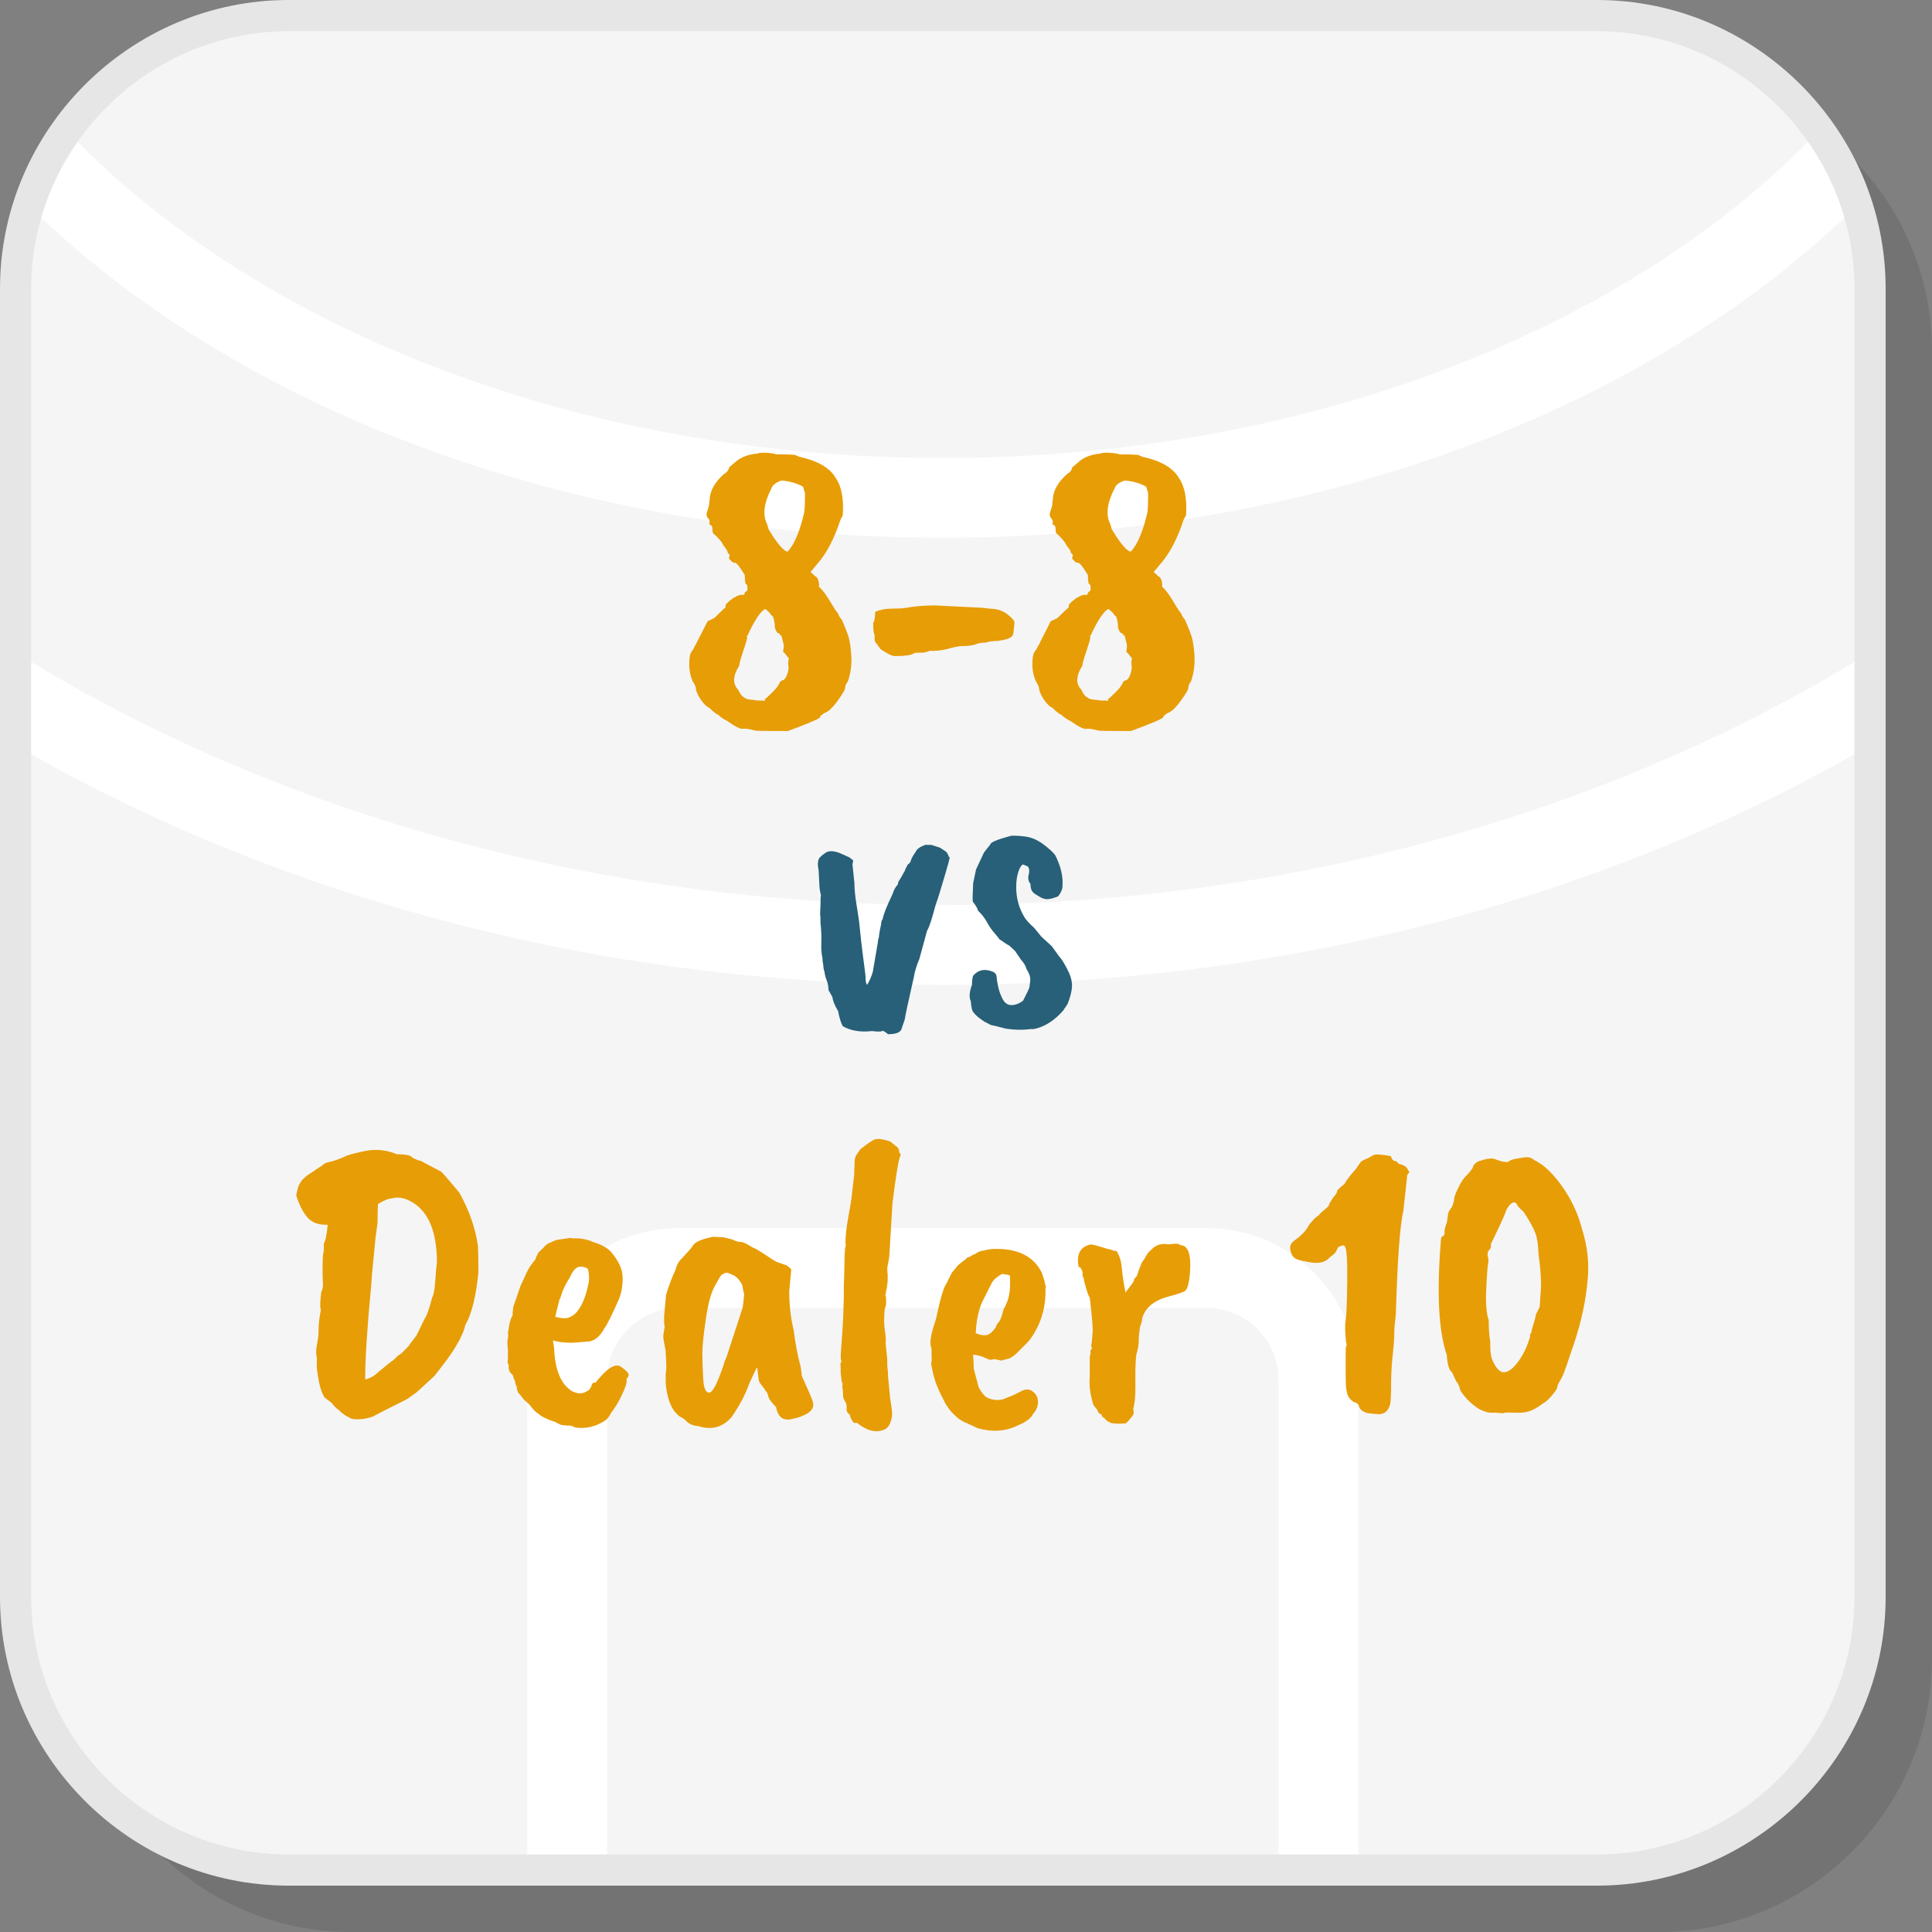 <?xml version="1.0" encoding="UTF-8"?>
<!DOCTYPE svg PUBLIC "-//W3C//DTD SVG 1.1//EN" "http://www.w3.org/Graphics/SVG/1.1/DTD/svg11.dtd">
<!-- Creator: CorelDRAW 2018 (64-Bit) -->
<svg xmlns="http://www.w3.org/2000/svg" xml:space="preserve" width="200px" height="200px" version="1.1" style="shape-rendering:geometricPrecision; text-rendering:geometricPrecision; image-rendering:optimizeQuality; fill-rule:evenodd; clip-rule:evenodd"
viewBox="0 0 2329.9 2329.9"
 xmlns:xlink="http://www.w3.org/1999/xlink">
 <rect x="0" y="0" width="2329.9" height="2329.9" fill="#808080" stroke="none"/>
 <defs>
  <style type="text/css">
   <![CDATA[
    .fil2 {fill:whitesmoke}
    .fil1 {fill:white}
    .fil5 {fill:#276078;fill-rule:nonzero}
    .fil3 {fill:#E6E6E6;fill-rule:nonzero}
    .fil4 {fill:#E79D06;fill-rule:nonzero}
    .fil0 {fill:black;fill-opacity:0.102}
   ]]>
  </style>
 </defs>
 <g id="Layer_x0020_1">
  <g id="_1193100904048">
   <path class="fil0" d="M422.9 2329.9l1577.7 0c181.1,0 329.3,-148.2 329.3,-329.3l0 -1577.7c0,-181.1 -148.2,-329.3 -329.3,-329.3l-1577.7 0c-181.1,0 -329.3,148.2 -329.3,329.3l0 1577.7c0,181.1 148.2,329.3 329.3,329.3z"/>
   <path class="fil1" d="M348.2 2255.2l1577.6 0c181.2,0 329.4,-148.2 329.4,-329.4l0 -1577.6c0,-181.2 -148.2,-329.4 -329.4,-329.4l-1577.6 0c-181.2,0 -329.4,148.2 -329.4,329.4l0 1577.6c0,181.2 148.2,329.4 329.4,329.4z"/>
   <path class="fil2" d="M342.1 2263.7l293.8 0 0 -600.1c0,-50.2 20.5,-95.9 53.5,-128.9 33.1,-33.1 78.8,-53.6 129,-53.6l637.2 0c50.2,0 95.9,20.5 128.9,53.6 33.1,33 53.6,78.7 53.6,128.9l0 600.1 293.8 0c182.5,0 331.8,-149.3 331.8,-331.8l0 -1038c-315.1,184.6 -704.9,293.8 -1126.7,293.8 -421.8,0 -811.6,-109.2 -1126.7,-293.8l0 1038c0,182.5 149.3,331.8 331.8,331.8zm390 0l809.8 0 0 -600.1c0,-23.7 -9.8,-45.2 -25.4,-60.9 -15.7,-15.6 -37.2,-25.3 -60.9,-25.3l-637.2 0c-23.7,0 -45.2,9.7 -60.9,25.3 -15.6,15.7 -25.4,37.2 -25.4,60.9l0 600.1zm1531.6 -1482.2l0 -439.4c0,-35.6 -5.7,-70 -16.2,-102.2 -46.4,46.6 -98.4,90.2 -155.3,130.1 -245.2,172.1 -583,278.5 -955.2,278.5 -372.2,0 -710,-106.4 -955.2,-278.5 -56.9,-39.9 -108.9,-83.5 -155.3,-130.1 -10.5,32.2 -16.2,66.6 -16.2,102.2l0 439.4c308.7,194 700.3,309.9 1126.7,309.9 426.4,0 818,-115.9 1126.7,-309.9zm-62.3 -632.4c-60.4,-83.9 -158.8,-138.9 -269.5,-138.9l-1589.8 0c-110.7,0 -209.1,55 -269.5,138.9 47.6,51.3 102.8,99.1 164.5,142.3 229.6,161.2 547.7,260.9 899.9,260.9 352.2,0 670.3,-99.7 899.9,-260.9 61.7,-43.2 116.8,-91 164.5,-142.3z"/>
   <path class="fil3" d="M348.2 2236.4l1577.6 0c85.4,0 163,-35 219.3,-91.3 56.3,-56.3 91.3,-133.9 91.3,-219.3l0 -1577.6c0,-85.4 -35,-163 -91.3,-219.3 -56.3,-56.3 -133.9,-91.3 -219.3,-91.3l-1577.6 0c-85.4,0 -163,35 -219.3,91.3 -56.3,56.3 -91.3,133.9 -91.3,219.3l0 1577.6c0,85.4 35,163 91.3,219.3 56.3,56.3 133.9,91.3 219.3,91.3zm1577.6 37.6l-1577.6 0c-95.8,0 -182.9,-39.2 -245.9,-102.3 -63.1,-63.1 -102.3,-150.1 -102.3,-245.9l0 -1577.6c0,-95.8 39.2,-182.9 102.3,-245.9 63,-63.1 150.1,-102.3 245.9,-102.3l1577.6 0c95.8,0 182.8,39.2 245.9,102.3 63.1,63 102.3,150.1 102.3,245.9l0 1577.6c0,95.8 -39.2,182.8 -102.3,245.9 -63.1,63.1 -150.1,102.3 -245.9,102.3z"/>
   <g>
    <path class="fil4" d="M970.8 594.6l-2.4 -7.7c-6.8,-3.8 -14.6,-6.2 -23.6,-7.2 -1.6,-0.6 -4.2,0.1 -7.9,2.2 -3.7,2.1 -5.8,4.4 -6.5,6.9 -9.3,18 -11,32.4 -5.3,43.3l1.9 6.7c0.7,0.7 2.4,3.4 5.3,8.2 7.7,11.5 13.5,17.6 17.3,18.3 8,-8 14.8,-23.8 20.2,-47.1 0.7,-3.9 1,-11.7 1,-23.6zm-31.7 230.7c0.6,-0.6 1.1,-1.4 1.4,-2.4 0.3,-0.9 1.3,-1.8 2.9,-2.4 2.2,-0.3 4.2,-2.6 5.8,-7 1.6,-4.3 2.1,-7.9 1.6,-10.8 -0.4,-2.9 -0.4,-5.3 0.3,-7.2l0 -2.4c-0.7,0 -1.5,-0.9 -2.7,-2.6 -1.1,-1.8 -2.5,-3.3 -4.1,-4.6 1,-4.8 1.2,-8 0.5,-9.6 -1.6,-6.1 -2.4,-9.3 -2.4,-9.6 -0.9,-0.3 -1.7,-1 -2.1,-1.9 -0.5,-1 -1.2,-1.5 -2.2,-1.5 -1,0 -2.2,-2.2 -3.8,-6.7 0.3,-1.6 0,-4.4 -0.8,-8.4 -0.8,-4 -1.8,-6 -3.1,-6l-2.4 -3.4 -4.8 -4.3c-0.3,-0.3 -1.4,0.3 -3.4,1.9 -5.4,5.1 -11.5,15.1 -18.2,29.8 -1.3,1.3 -1.5,1.9 -0.5,1.9 0.3,1 -1.2,6.4 -4.6,16.4 -3.3,9.9 -5,16 -5,18.2 -7.7,12.2 -8.2,21.8 -1.5,28.9 2.3,4.5 4.2,7.3 5.8,8.4 1.6,1.1 2.8,1.9 3.6,2.4 0.8,0.5 2.4,0.9 4.8,1.2 2.4,0.3 4.1,0.5 5.1,0.5 2.2,0.6 6.7,0.9 13.4,0.9l0 -0.9 -0.5 -1c1,-0.3 3.9,-2.9 8.7,-7.7 4.8,-4.8 7.2,-7.7 7.2,-8.6 0.6,-0.4 1,-0.8 1,-1.5zm-84.2 -215.3l1 -8.7c0.7,-10.2 6.4,-20.1 17.3,-29.8 3.2,-1.6 5.3,-4.3 6.3,-8.1 0.9,-0.7 2.8,-2.3 5.7,-4.8 2.9,-2.6 5.2,-4.4 6.8,-5.3 6,-3.5 13.1,-5.6 21.1,-6.3 2.3,-0.9 6.1,-1.3 11.5,-0.9 5.5,0.3 9.3,0.9 11.6,1.9l11 0 11.1 0.5 5.8 2.4c22.1,4.8 36.6,13.3 43.7,25.4 7,10 9.9,25 8.6,45.2 -0.9,1.6 -1.9,3.4 -2.8,5.3 -7.7,23.4 -17.3,41.5 -28.9,54.3l-7.2 8.7 5.8 5.3c1.9,0.9 3.2,2.8 3.8,5.7 0.7,2.9 0.8,5.2 0.5,6.8 3.8,3.2 8.3,9.1 13.5,17.7 5.1,8.7 8.3,13.5 9.6,14.5 0.6,2.5 2.1,4.9 4.3,7.2 4.8,10.9 7.8,18.6 8.9,23 1.1,4.5 2,10.9 2.6,19 0.7,8.2 0.2,16 -1.4,23.3 -1.6,7.4 -3,11.3 -4.3,11.6 -1,2.2 -1.6,4.3 -1.7,6.2 -0.2,1.9 -2.8,6.4 -7.9,13.5 -6.5,9.3 -12.1,14.7 -16.9,16.3 -0.9,0.3 -2.2,1.3 -3.8,2.9 -1,0 -1.5,0.8 -1.5,2.4 -3.2,2.6 -16.1,8 -38.9,16.4 -24.7,0 -37.6,-0.2 -38.9,-0.5 -7.4,-1.9 -12.5,-2.7 -15.4,-2.2 -2.9,0.5 -9.1,-2.6 -18.7,-9.4 -4.5,-2.2 -8.1,-4.6 -10.6,-7.2 -2.9,-1.3 -6.6,-4.1 -11.1,-8.6 -3.5,-1.6 -7.1,-5.2 -10.8,-10.8 -3.7,-5.6 -5.5,-10.4 -5.5,-14.2 -1.3,-3.2 -2.6,-5.6 -3.9,-7.2 -2.8,-7.1 -4.2,-14.2 -4,-21.4 0.1,-7.2 1,-11.9 2.6,-14 1.6,-2 2.6,-3.6 3.1,-4.8 0.5,-1.1 0.9,-2 1.2,-2.6 1.3,-1.6 1.9,-2.7 1.9,-3.4l13.5 -26.4c0.6,0 1.8,-0.5 3.6,-1.4 1.8,-1 3.1,-1.7 4.1,-2 8.6,-8.6 13.3,-12.9 13.9,-12.9 -0.9,-2 0.4,-4.5 4.1,-7.5 3.7,-3 5.9,-4.6 6.8,-4.8 0.7,-0.2 1.5,-0.6 2.1,-1.2 2.6,-1.3 5.1,-1.9 7.7,-1.9 1.3,0.6 1.9,0.3 1.9,-1 0,-1.3 1.1,-2.5 3.4,-3.8 0.3,-1 0.4,-2.5 0.2,-4.6 -0.1,-2.1 -0.5,-3.1 -1.2,-3.1 -1.3,0 -1.9,-3.7 -1.9,-11.1 -6.1,-10.2 -10.1,-15.2 -12,-14.9 -1,0.3 -2.3,-0.3 -4.1,-1.9 -1.8,-1.6 -2.8,-2.9 -3.1,-3.8 1.3,-2.6 1.3,-4.2 0,-4.8 -1.3,-1.3 -1.9,-2.6 -1.9,-3.9 0,-0.3 -2,-3 -5.8,-8.2 0.3,-0.6 -1.3,-2.9 -4.8,-6.7 -3.5,-3.8 -5.6,-5.8 -6.3,-5.8l-0.9 -2.8c0,-3.6 -0.3,-5.8 -1,-6.8 -2.9,-1.3 -3.7,-2.5 -2.4,-3.8 0,-2.3 -0.6,-4 -1.9,-5.1 -1.3,-1.1 -1.9,-2.9 -1.9,-5.5l2.8 -9.6z"/>
    <path id="1" class="fil4" d="M1055.4 737.8c6.1,-2.5 12.7,-3.8 19.9,-3.8 7.2,0 12.9,-0.3 17.1,-1l0.5 0c10.2,-1.9 21.8,-2.9 34.6,-2.9l57.7 2.9 8.1 1c8.3,0 15.5,2.2 21.4,6.7 5.9,4.5 8.8,8 8.7,10.4 -0.2,2.4 -0.4,5 -0.8,7.9 -0.3,2.9 -0.6,5 -0.9,6.2 -1,2.9 -4.5,5 -10.6,6.3l-7.7 1.4c-5.8,0 -10.6,0.7 -14.4,2 -4.8,0 -9,0.7 -12.5,2.1 -3.5,1.5 -9.8,2.2 -18.7,2.2l-7.7 1.4c-10.3,3.2 -19.9,4.7 -28.9,4.3 -3.8,1.6 -7.8,2.4 -12,2.2 -4.2,-0.2 -6.7,0.2 -7.7,1.2 -3.2,1.9 -10.7,2.9 -22.6,2.9 -2.9,0 -8.5,-2.7 -16.8,-8.2l-6.7 -9.1c-0.7,-0.7 -0.8,-3.2 -0.5,-7.7 -1.3,-2.2 -1.9,-7.2 -1.9,-14.9 1.6,-2.2 2.4,-6.7 2.4,-13.5z"/>
    <path id="2" class="fil4" d="M1384.6 594.6l-2.4 -7.7c-6.7,-3.8 -14.6,-6.2 -23.5,-7.2 -1.6,-0.6 -4.3,0.1 -8,2.2 -3.7,2.1 -5.8,4.4 -6.5,6.9 -9.3,18 -11,32.4 -5.2,43.3l1.9 6.7c0.6,0.7 2.4,3.4 5.3,8.2 7.7,11.5 13.4,17.6 17.3,18.3 8,-8 14.7,-23.8 20.2,-47.1 0.6,-3.9 0.9,-11.7 0.9,-23.6zm-31.7 230.7c0.6,-0.6 1.1,-1.4 1.4,-2.4 0.4,-0.9 1.3,-1.8 2.9,-2.4 2.3,-0.3 4.2,-2.6 5.8,-7 1.6,-4.3 2.1,-7.9 1.7,-10.8 -0.5,-2.9 -0.4,-5.3 0.2,-7.2l0 -2.4c-0.6,0 -1.5,-0.9 -2.6,-2.6 -1.2,-1.8 -2.5,-3.3 -4.1,-4.6 0.9,-4.8 1.1,-8 0.5,-9.6 -1.6,-6.1 -2.4,-9.3 -2.4,-9.6 -1,-0.3 -1.7,-1 -2.2,-1.9 -0.5,-1 -1.2,-1.5 -2.2,-1.5 -0.9,0 -2.2,-2.2 -3.8,-6.7 0.3,-1.6 0.1,-4.4 -0.7,-8.4 -0.8,-4 -1.9,-6 -3.2,-6l-2.4 -3.4 -4.8 -4.3c-0.3,-0.3 -1.4,0.3 -3.3,1.9 -5.5,5.1 -11.6,15.1 -18.3,29.8 -1.3,1.3 -1.4,1.9 -0.5,1.9 0.3,1 -1.2,6.4 -4.5,16.4 -3.4,9.9 -5.1,16 -5.1,18.2 -7.7,12.2 -8.2,21.8 -1.4,28.9 2.2,4.5 4.1,7.3 5.7,8.4 1.6,1.1 2.8,1.9 3.6,2.4 0.8,0.5 2.4,0.9 4.8,1.2 2.4,0.3 4.1,0.5 5.1,0.5 2.2,0.6 6.7,0.9 13.5,0.9l0 -0.9 -0.5 -1c0.9,-0.3 3.8,-2.9 8.6,-7.7 4.8,-4.8 7.2,-7.7 7.2,-8.6 0.7,-0.4 1,-0.8 1,-1.5zm-84.1 -215.3l0.9 -8.7c0.7,-10.2 6.4,-20.1 17.3,-29.8 3.2,-1.6 5.3,-4.3 6.3,-8.1 1,-0.7 2.9,-2.3 5.8,-4.8 2.8,-2.6 5.1,-4.4 6.7,-5.3 6.1,-3.5 13.1,-5.6 21.1,-6.3 2.3,-0.9 6.1,-1.3 11.6,-0.9 5.4,0.3 9.3,0.9 11.5,1.9l11.1 0 11 0.5 5.8 2.4c22.1,4.8 36.7,13.3 43.7,25.4 7.1,10 10,25 8.7,45.2 -1,1.6 -2,3.4 -2.9,5.3 -7.7,23.4 -17.3,41.5 -28.8,54.3l-7.3 8.7 5.8 5.3c1.9,0.9 3.2,2.8 3.9,5.7 0.6,2.9 0.8,5.2 0.4,6.8 3.9,3.2 8.4,9.1 13.5,17.7 5.1,8.7 8.3,13.5 9.6,14.5 0.6,2.5 2.1,4.9 4.3,7.2 4.8,10.9 7.8,18.6 8.9,23 1.1,4.5 2,10.9 2.7,19 0.6,8.2 0.1,16 -1.5,23.3 -1.6,7.4 -3,11.3 -4.3,11.6 -1,2.2 -1.5,4.3 -1.7,6.2 -0.1,1.9 -2.8,6.4 -7.9,13.5 -6.4,9.3 -12,14.7 -16.8,16.3 -1,0.3 -2.3,1.3 -3.9,2.9 -0.9,0 -1.4,0.8 -1.4,2.4 -3.2,2.6 -16.2,8 -39,16.4 -24.6,0 -37.6,-0.2 -38.9,-0.5 -7.4,-1.9 -12.5,-2.7 -15.4,-2.2 -2.9,0.5 -9.1,-2.6 -18.7,-9.4 -4.5,-2.2 -8,-4.6 -10.6,-7.2 -2.9,-1.3 -6.6,-4.1 -11,-8.6 -3.6,-1.6 -7.2,-5.2 -10.9,-10.8 -3.6,-5.6 -5.5,-10.4 -5.5,-14.2 -1.3,-3.2 -2.5,-5.6 -3.8,-7.2 -2.9,-7.1 -4.3,-14.2 -4.1,-21.4 0.1,-7.2 1,-11.9 2.6,-14 1.6,-2 2.7,-3.6 3.2,-4.8 0.4,-1.1 0.8,-2 1.2,-2.6 1.2,-1.6 1.9,-2.7 1.9,-3.4l13.4 -26.4c0.7,0 1.9,-0.5 3.6,-1.4 1.8,-1 3.2,-1.7 4.1,-2 8.7,-8.6 13.3,-12.9 14,-12.9 -1,-2 0.4,-4.5 4.1,-7.5 3.6,-3 5.9,-4.6 6.7,-4.8 0.8,-0.2 1.5,-0.6 2.1,-1.2 2.6,-1.3 5.2,-1.9 7.7,-1.9 1.3,0.6 2,0.3 2,-1 0,-1.3 1.1,-2.5 3.3,-3.8 0.3,-1 0.4,-2.5 0.3,-4.6 -0.2,-2.1 -0.6,-3.1 -1.2,-3.1 -1.3,0 -2,-3.7 -2,-11.1 -6.1,-10.2 -10.1,-15.2 -12,-14.9 -0.9,0.3 -2.3,-0.3 -4.1,-1.9 -1.7,-1.6 -2.8,-2.9 -3.1,-3.8 1.3,-2.6 1.3,-4.2 0,-4.8 -1.3,-1.3 -1.9,-2.6 -1.9,-3.9 0,-0.3 -1.9,-3 -5.8,-8.2 0.3,-0.6 -1.3,-2.9 -4.8,-6.7 -3.5,-3.8 -5.6,-5.8 -6.2,-5.8l-1 -2.8c0,-3.6 -0.3,-5.8 -1,-6.8 -2.8,-1.3 -3.6,-2.5 -2.4,-3.8 0,-2.3 -0.6,-4 -1.9,-5.1 -1.3,-1.1 -1.9,-2.9 -1.9,-5.5l2.9 -9.6z"/>
    <path class="fil5" d="M1052.5 1172.3l6.2 -36.1c0,-1.9 0.3,-3.4 0.8,-4.6 0.4,-1.1 0.7,-2.6 0.7,-4.5 0.3,-2.6 1.1,-6.8 2.4,-12.5 0,-2.6 0.6,-4.7 1.9,-6.3 0.7,-5.1 4.7,-15.2 12,-30.3 1.3,-4.4 3.4,-8.3 6.3,-11.5 0,-1.9 0.9,-4.2 2.9,-6.7l5.7 -10.1c0,-0.7 1.1,-3.1 3.4,-7.2 1.9,-1 3.2,-2.7 3.8,-5.1 0.7,-2.4 2.6,-5.8 5.8,-10.3 1,-2.9 4.6,-5.6 11.1,-8.2l7.6 0 10.6 3.4 7.2 4.8c1.6,1.6 2.8,3.8 3.4,6.7 0.6,-0.6 1,-0.6 1,0 -0.4,2.9 -2.3,10.1 -5.8,21.7 -3.2,10.5 -5.5,18 -6.7,22.3 -1.3,4.3 -2.8,8.7 -4.4,13.2 0,0.3 -1.3,4.9 -3.8,13.7 -2.6,8.8 -4.8,14.8 -6.7,18l-9.2 33.7c-3.5,8.3 -5.7,15.7 -6.7,22.1 -7.1,31.4 -10.6,47.7 -10.6,49 0,1.3 -1.3,5.3 -3.8,12 -0.7,5.2 -6.3,7.7 -16.8,7.7 -1.6,-1.6 -3.7,-3 -6.3,-4.3 -1,1.3 -5.3,1.5 -13,0.5 -13.7,1.6 -25.4,-0.3 -35.1,-5.8 -2.2,-3.8 -4.1,-9.9 -5.7,-18.2 -4.2,-7.1 -6.4,-12.7 -6.8,-16.9l-4.8 -8.6c0,-4.2 -0.7,-8 -2.1,-11.6 -1.5,-3.5 -2.3,-7 -2.7,-10.5 -0.9,-2.3 -1.4,-4.8 -1.4,-7.7 -0.6,-2.6 -1,-5.3 -1,-8.2 -1.3,-6.1 -1.7,-12.4 -1.4,-19 0.3,-6.5 0,-14.5 -1,-23.8 0,-5.4 -0.1,-8.8 -0.5,-10.1l0.5 -12.5c0,-6 0.2,-9.7 0.5,-11 -1.3,-5.1 -1.9,-9.6 -1.9,-13.5l-0.5 -9.1c0,-3.8 -0.3,-7.5 -1,-11.1 -0.6,-3.5 -0.3,-7 1,-10.5 2.2,-2.6 4.7,-4.7 7.2,-6.3 3.9,-3.2 9.6,-3.3 17.3,-0.5l12 5.3 4.4 3.4c0.6,0.6 0.4,2.2 -0.5,4.8l2.4 23.1c0,7.3 0.9,16.7 2.9,28.1 1.9,11.4 3.2,20.8 3.8,28.3 0.7,7.6 1.9,18 3.6,31.3 1.8,13.3 2.8,21.5 3.1,24.7 0,6.1 0.7,9.5 2,10.1 2.8,-4.8 5.1,-9.9 6.7,-15.3z"/>
    <path id="1" class="fil5" d="M1173.1 1087.2c-0.3,-3.9 -0.1,-11.2 0.5,-22.1l3.4 -16.4 9.6 -20.6 7.7 -9.7c0,-2.5 8.3,-6 25,-10.5l0.4 0c3.6,-0.3 9.1,0 16.6,0.9 7.6,1 14.9,4.1 21.9,9.4 7.1,5.3 11.9,9.7 14.4,13.2 6.8,13.5 9.6,26 8.7,37.5 0,3.2 -1.6,7.1 -4.8,11.5 -0.4,0.7 -2.8,1.6 -7.2,2.9 -4.5,1.3 -8.2,1.4 -11.1,0.3 -2.9,-1.1 -6.2,-3 -10.1,-5.6 -3.8,-2.5 -5.6,-6.5 -5.3,-12 -2.9,-3.2 -3.5,-7.3 -1.9,-12.5 0.6,-3.8 0.2,-6.7 -1.4,-8.6l-5.8 -2.4c-1.9,0.6 -3.8,3.5 -5.5,8.6 -1.8,5.2 -2.7,11.4 -2.7,18.8 0,13.4 3.4,25.6 10.1,36.5 2.3,3.5 6.1,7.7 11.5,12.5l8.7 10.6 12.5 11.5 9.1 12.5c2.3,2.3 5.4,7.1 9.4,14.7 4,7.5 6,14.2 6,20.2 0,5.9 -1.8,13.3 -5.3,22.3l-4.3 6.3c0,0.6 -1.8,2.7 -5.3,6.2 -9.6,9.6 -20,15.5 -31.2,17.8l-3.4 0c-10.3,1.3 -20.3,1.1 -30.3,-0.5l-14.9 -3.8c-1.6,0 -3.3,-0.6 -5.3,-1.7 -1.9,-1.1 -3.6,-2 -5.3,-2.7 -7.3,-4.8 -11.8,-8.6 -13.4,-11.5 -1.6,-1 -2.7,-5.4 -3.4,-13.5 -2.2,-4.8 -1.7,-11.3 1.5,-19.7 0,-4.8 0.4,-8.5 1.4,-11 6.1,-7.1 13.9,-8.7 23.6,-4.8 3.2,1.3 4.8,3.8 4.8,7.7 0,0.9 0.5,4.2 1.6,9.8 1.2,5.6 3,10.8 5.6,15.6 2.5,4.8 6.1,7.2 10.5,7.2 4.5,0 9.2,-1.7 14,-5.2 5.1,-10 7.7,-15.4 7.7,-16.4l0.9 -6.7c0.7,-4.8 -0.8,-9.8 -4.3,-14.9 -0.9,-3.9 -3.2,-7.7 -6.7,-11.5l-7.2 -10.6 -7.2 -6.7c-1.3,-0.4 -5.3,-2.9 -12,-7.7 -0.4,-1 -2.1,-3.2 -5.3,-6.8 -3.2,-3.5 -6.3,-7.9 -9.2,-13.2 -2.9,-5.3 -6.5,-10 -11,-14.2 -0.3,-2.2 -2.4,-5.9 -6.3,-11z"/>
    <path class="fil4" d="M521.1 1565c2,-3.8 3.2,-10.9 3.9,-21.1 0.6,-10.3 1.3,-17.4 1.9,-21.2 0,-37.5 -10.2,-62 -30.8,-73.5 -8.3,-4.8 -16.3,-6.1 -24,-3.9 -3.5,0 -9,2.3 -16.3,6.7 -0.3,4.5 -0.5,12.1 -0.5,22.6l-2.4 17.8 -4.3 44.2c0,0.7 -0.4,5.3 -1,14 -4.8,50.3 -7.2,87.9 -7.2,112.9 5.8,-1.3 10.7,-4 14.9,-8.1 11.2,-9.3 17.5,-14.3 18.7,-14.9l6.8 -6.3c1.6,-0.3 5.7,-4.2 12.5,-11.5l0 -0.5 9.1 -12 9.6 -19.7c2.6,-3.5 5.6,-12 9.1,-25.5zm-138.9 72.6c-0.6,-1.3 -0.9,-3.6 -0.9,-7 0,-3.4 0.5,-7.3 1.4,-11.8 1,-4.5 1.5,-9.7 1.5,-15.8 0,-6.1 0.9,-14 2.8,-23.6 -1.2,-1.9 -1.1,-9.1 0.5,-21.6 1.6,-2.9 2.3,-6.7 1.9,-11.5 -0.3,-4.9 -0.4,-8.7 -0.4,-11.6 0,-13.8 0.3,-21.6 0.9,-23.5 0.7,-2 0.8,-5.8 0.5,-11.6 1.9,-1.9 3.5,-9.4 4.8,-22.6 -10.9,0.4 -19.1,-2.6 -24.5,-8.9 -5.4,-6.2 -9.9,-15.1 -13.5,-26.6 0.4,-1.9 0.8,-3.8 1.2,-5.6 0.5,-1.7 0.9,-3.2 1.2,-4.5 0.4,-1.3 1,-2.7 2,-4.1 0.9,-1.4 1.7,-2.6 2.1,-3.4 0.5,-0.8 1.6,-1.9 3.2,-3.3 1.6,-1.5 2.7,-2.4 3.3,-2.9 0.7,-0.5 2.1,-1.5 4.3,-2.9 2.3,-1.4 3.7,-2.4 4.4,-2.9 0.6,-0.5 2.3,-1.6 5,-3.4 2.7,-1.7 4.6,-2.9 5.5,-3.6 1,-1.6 3.6,-2.8 7.7,-3.6 4.2,-0.8 10.4,-2.9 18.8,-6.5 1.3,-1.2 8.8,-3.4 22.6,-6.4 13.8,-3.1 27.2,-1.9 40.3,3.6 7.4,0 12.7,0.6 15.9,1.9 3.2,2.9 7.5,5 13,6.2l24.5 13c3.5,3.5 10.7,11.9 21.6,25 11.9,21.2 19.4,42.6 22.6,64.4 0.3,6.1 0.5,16.8 0.5,32.2 -2.9,29.2 -8.2,50.3 -15.9,63.5 -0.6,3.8 -2.4,8.6 -5.3,14.4 0,0.6 -2.1,4.5 -6.4,11.8 -4.4,7.2 -9.3,14.2 -14.7,21.1 -5.4,6.9 -9,11.5 -10.6,13.7 -13.1,12.2 -20.5,18.9 -22.1,20.2 -7.4,5.4 -11.5,8.3 -12.5,8.6 -24.3,12.2 -37.2,18.8 -38.7,19.7 -1.4,1 -5.3,2.1 -11.8,3.4 -9.2,1 -15,0.5 -17.3,-1.4 -5.1,-2.3 -9.7,-5.6 -13.9,-10.1 -1.3,-0.3 -3.8,-2.9 -7.7,-7.7 -5.1,-3.9 -8,-6.1 -8.6,-6.7 -4.2,-6.1 -7.2,-17.7 -9.2,-34.6 -0.3,-1.3 -0.3,-5.7 0,-13z"/>
    <path id="1" class="fil4" d="M709.5 1548.7c1.3,-4.8 1.2,-10.9 -0.4,-18.3 -2.3,-1.9 -5.3,-2.9 -9.2,-2.9 -4.8,0 -9.1,4.5 -12.9,13.5 -5.2,7.7 -9,16.1 -11.6,25.4l-0.5 0c-3.5,13.5 -5.2,20.7 -5.2,21.7 5.1,1.3 9.3,1.8 12.5,1.6 3.2,-0.1 6.8,-1.8 11,-5 7.4,-7 12.8,-19.1 16.3,-36zm-1.4 69.2l-17.8 1.4c-9.9,0 -17.8,-0.9 -23.5,-2.9l1.4 9.2c1,26.6 8.3,44 22.1,52.4 3.9,1.6 7.1,2.4 9.6,2.4 2.6,0 6,-1.3 10.1,-3.9 1.3,-1.3 2.4,-3 3.4,-5.3 0.3,-2.9 1.9,-4.1 4.8,-3.8 13.1,-16.7 23.1,-23.3 29.8,-19.7 6.7,4.5 10.1,8 10.1,10.5 0,1.3 -0.8,2.8 -2.4,4.4l0 2.9c0,3.2 -2,8.9 -6,17.3 -4,8.3 -8.3,15.3 -12.8,21.1 -2.2,4.8 -5.1,8.2 -8.6,10.1 -10.3,6.4 -21.2,9 -32.7,7.7 -2.6,-0.3 -4.3,-1 -5.3,-1.9 -2.5,-0.7 -4.5,-0.8 -5.7,-0.5l-3.9 -0.5c-2.9,0 -5.3,-0.6 -7.2,-1.9 -3.2,-1.9 -5.4,-2.9 -6.7,-2.9 -8.4,-3.2 -13.4,-5.6 -15.2,-7.2 -1.7,-1.6 -3.3,-2.7 -4.5,-3.4 -1.3,-0.6 -4.4,-4 -9.2,-10.1 -4.1,-3.5 -6.5,-5.7 -7.2,-6.7 -1.9,-2.9 -3.6,-5 -5,-6.2 -1.5,-1.3 -2.3,-4.2 -2.7,-8.7 -1.2,-1.6 -1.9,-3.7 -1.9,-6.2l-1.9 -3.9c0,-2.2 -1,-4 -2.9,-5.3 -1.9,-1.9 -2.9,-4.3 -2.9,-7.2l0 -3.8c-1.3,-0.7 -1.6,-2.6 -0.9,-5.8l0 -12.5 -0.5 -4.3 0 -3.4c-0.3,-1.3 0,-4 0.9,-8.2l-0.4 -4.3c0.3,-0.3 0.8,-2.9 1.4,-7.7 1.3,-6.7 2.7,-10.9 4.3,-12.5l0 -4.3c0.3,-1 0.5,-2.2 0.5,-3.8 0,-1.6 0.4,-3.4 1.2,-5.3 0.8,-2 3.3,-9.2 7.5,-21.7l7.7 -16.8c2.2,-4.8 5.7,-10.1 10.5,-15.8 0.3,-1.6 1.6,-4.5 3.9,-8.7l6.2 -5.8c1.9,-2.8 4.8,-4.9 8.7,-6.2 4.5,-2.3 7.8,-3.4 10.1,-3.4l13.4 -1.9c1.6,0.3 2.7,0.5 3.4,0.5l6.2 0c7.1,0.6 12.9,2.1 17.3,4.3 9.6,2.9 16.7,6.6 21.2,11.1 9.9,11.2 14.9,21.9 14.9,32.2 0,10.2 -1.6,19 -4.8,26.4 -8,18.3 -13.8,29.8 -17.3,34.6 -5.8,10.6 -12.7,15.9 -20.7,15.9z"/>
    <path id="2" class="fil4" d="M895.6 1577c0.3,-0.9 0.9,-6.6 1.9,-16.8 -0.7,-1 -1.5,-4.5 -2.4,-10.6 -2.6,-5.1 -5.9,-9 -10.1,-11.5 -5.1,-2.3 -8.2,-3.4 -9.2,-3.4 -2.8,1 -4.8,2 -6,3.1 -1.1,1.2 -3.8,5.7 -8.1,13.7 -4.4,8.1 -7.9,21.3 -10.6,39.9 -2.7,18.6 -4.1,32.1 -4.1,40.4 0,8.3 0.3,18.5 1,30.5 0.6,12 3.2,17.7 7.7,17.1 4.1,-0.7 9.9,-12.2 17.3,-34.6 0.3,-1.6 1.4,-4.5 3.3,-8.7l19.3 -59.1zm56.2 -19.7c0,17 1.8,32.5 5.3,46.6 1.6,14.1 4.5,29.2 8.6,45.2 1,6.4 1.3,9.6 1,9.6 8,17.6 12.5,28.1 13.4,31.5 1,3.4 0.8,6.2 -0.4,8.4l0 -0.5c-1,2.9 -4,5.6 -8.9,8 -5,2.4 -9.4,3.9 -13.2,4.5 -12.2,3.9 -19.4,-0.8 -21.7,-13.9 -1.3,-1 -3.1,-3 -5.5,-6 -2.4,-3.1 -3.8,-5.6 -4.1,-7.7 -0.3,-2.1 -1.4,-4.1 -3.3,-6 -0.7,-1.6 -2.1,-3.7 -4.4,-6.3 -2.2,-2.5 -3.5,-5.1 -3.8,-7.7l-1.5 -12.9 -0.9 -0.5c-5.1,10.6 -8.5,17.9 -10.1,22.1 -3.9,10.9 -10.6,23.4 -20.2,37.5 -10.9,12.2 -24.2,15.7 -39.9,10.6 -5.8,-0.4 -10.3,-2.1 -13.7,-5.3 -3.4,-3.2 -5.7,-5 -7,-5.3 -1.9,-0.7 -4.6,-3.1 -8.1,-7.2 -5.8,-7.7 -9.3,-19.1 -10.6,-34.1l0 -12.5c1,-1.6 1,-9.3 0,-23.1l0 -2.9c-1.9,-9.6 -2.9,-15.4 -2.9,-17.3 0,-1.9 0.3,-4.5 1,-7.7 0.6,-3.2 0.8,-5.2 0.4,-6 -0.3,-0.8 -0.4,-2.2 -0.4,-4.1l0 -7.2 2.4 -25.9c3.5,-11.3 7.3,-21.4 11.5,-30.3 1.3,-5.5 3.7,-9.8 7.2,-13 8,-8.7 12.4,-13.6 13,-14.9 2.2,-4.8 10.6,-8.7 25,-11.5l8.2 0.4c3.2,0 6,0.4 8.6,1.2 2.6,0.8 4.3,1.2 5.3,1.2 4.5,2.3 8.2,3.4 11.1,3.4 2.8,0 7.6,2.3 14.4,6.7 1.9,0.4 6.7,3.1 14.4,8.2 8.3,5.5 13.1,8.5 14.4,9.1l12.5 4.4c3.5,2.8 5.3,4.5 5.3,4.8 0,0.3 -0.8,9.1 -2.4,26.4z"/>
    <path id="3" class="fil4" d="M1026.8 1445.3l3.3 -28.3 0.5 -14.9c0,-4.2 0.8,-7.4 2.4,-9.7l4.8 -6.7c8.7,-6.7 14.3,-10.6 16.9,-11.5 2.5,-1 6.3,-0.9 11.2,0.2 5,1.1 8,2.2 8.9,3.1l5.3 4.4c2.9,1.6 4.3,4.1 4.3,7.7 1.7,1.9 2.1,3.3 1.5,4.3 -1.9,2.2 -5.1,21.1 -9.6,56.7l-3.9 65.4 -2.4 12.9c0,4.2 0.2,6.6 0.5,7.3l0 8.6c-0.6,6.4 -1.3,10.4 -1.9,12 0,1.6 -0.3,3.4 -1,5.3 0.7,0.7 1,3.1 1,7.5 0,4.3 -0.5,6.9 -1.5,7.9 -0.6,5.1 -0.9,10 -0.9,14.7 0,4.6 0.4,9.4 1.2,14.4 0.8,4.9 1,9.8 0.7,14.6l1.9 18.3 0 7.2c0.7,5.8 1,10.4 1,13.9l2.4 25 1.9 13c1,5.5 0.6,10.8 -1.2,15.9 -1.7,5.1 -4.4,8.3 -7.9,9.6 -9.9,4.2 -20.8,1.4 -32.7,-8.2l-3.8 0c-2.3,-2.5 -4.1,-6.1 -5.3,-10.6 -2.6,-1.2 -3.7,-3.5 -3.4,-6.7 0.3,-3.2 -0.3,-6.1 -1.9,-8.6 -1.6,-2.6 -2.4,-4.8 -2.4,-6.8 0,-4.1 -0.3,-7.8 -1,-11l0.5 -3.9c-1,-0.9 -1.4,-2.4 -1.4,-4.3l-1 -8.6 0 -3.9c0,-2.6 -0.1,-4.3 -0.2,-5.3 -0.2,-0.9 0.2,-2.5 1.2,-4.8 -1,-1.3 -1.2,-5.9 -0.5,-13.9 1.9,-24.7 2.9,-41.7 2.9,-51l0.4 -11.5 0 -13.9c0.4,-7.7 0.6,-17.5 0.8,-29.4 0.1,-11.8 0.7,-18.2 1.6,-19.2l-0.4 -4.3c0,-7.7 1.2,-18.2 3.6,-31.5 2.4,-13.3 3.6,-20.4 3.6,-21.4z"/>
    <path id="4" class="fil4" d="M1218.1 1548.7l0 -5.3c0,-3.6 -0.2,-5.3 -0.5,-5.3l-2.9 -1c-2.2,0 -4,-0.3 -5.3,-0.9 -2.2,0.6 -4,1.6 -5.3,2.8 -4.1,2.6 -7,5.6 -8.6,9.2l-10.6 21.1c-4.8,10 -7.5,22.8 -8.2,38.5 8.4,3.5 14.4,3.3 18.3,-0.5 2.2,-1.9 4.2,-4.2 5.8,-6.7 0.6,-2.3 1.9,-4.4 3.8,-6.5 1.9,-2.1 3.9,-7.3 5.8,-15.6 5.1,-8.1 7.7,-18 7.7,-29.8zm42.7 6.7l0 5.3c-0.6,19.5 -6.4,37.1 -17.3,52.8 -1.6,2.3 -3.8,4.9 -6.7,7.7l-10.6 10.6c-2.2,2.3 -5.1,4.3 -8.6,6.3l-10.6 2.8c-0.9,-0.6 -3.7,-1.2 -8.2,-1.9 -3.5,1.3 -6.5,1 -9.1,-0.9 -0.3,0 -2,-0.7 -5,-2 -3.1,-1.2 -6.9,-2 -11.3,-2.4 0.6,5.2 0.9,10.8 0.9,16.9l5.8 22.1c3.5,6.7 7,10.9 10.3,12.7 3.4,1.8 7.1,2.7 11.1,2.9 4,0.1 7,-0.3 9.1,-1.2 2.1,-1 5.7,-2.4 10.8,-4.3l9.6 -4.8c6.8,-3.9 12.5,-2.9 17.3,2.8 2.6,2.9 3.7,6.7 3.4,11.3 -0.3,4.7 -2.2,8.9 -5.8,12.8 -1.9,4.5 -6.8,8.6 -14.9,12.5 -0.3,0 -1.7,0.6 -4.3,1.9 -14.4,7 -30.4,8 -48,2.9l-9.2 -4.4c-0.9,0 -1.9,-0.4 -2.9,-1.4 -3.8,-1 -8,-3.4 -12.5,-7.2 -4.4,-3.9 -7.6,-7.1 -9.3,-9.6 -1.8,-2.6 -3,-4.3 -3.6,-5.3 -0.7,-1 -1.8,-3.1 -3.4,-6.3 -5.5,-10.2 -9.5,-20 -12,-29.3l-2.9 -13.9c0.6,-1.3 0.8,-5 0.5,-11.1l0 -7.7c-2.9,-5.1 -1.1,-16.8 5.3,-35 5.1,-24.4 9.3,-38.7 12.5,-42.8l6.2 -12.5c0,-0.3 1.9,-2.7 5.8,-7.2 0.6,-1.6 4.3,-4.8 11,-9.6 1.3,-2 3.2,-3.1 5.8,-3.4 1.3,-1.3 3.4,-2.4 6.3,-3.4 2.5,-2.2 6.4,-3.7 11.5,-4.3 4.8,-1.6 12.2,-2.1 22.1,-1.4 22.7,1.9 38.3,11.5 46.6,28.8l3.4 10.6c0,1.6 0.5,3.5 1.4,5.7 -0.3,0.7 -0.5,2 -0.5,3.9z"/>
    <path id="5" class="fil4" d="M1300.7 1527.5c-2.2,-11.5 0.2,-19.5 7.2,-24 3.6,-1.9 6.4,-2.8 8.5,-2.7 2,0.2 8.8,2 20.4,5.6 1.6,0 2.7,0.3 3.3,0.9 0.7,0 1.6,0.3 2.9,1 2.9,0 4.4,0.6 4.4,1.9 2.8,4.8 4.6,10.4 5.2,16.8 1.3,13.2 2.9,23.9 4.9,32.2 0,-0.3 0.1,-0.8 0.4,-1.4 6.1,-7.7 9.3,-12.2 9.6,-13.5 -0.6,-0.6 0.5,-2.4 3.4,-5.3 2.3,-7 3.9,-11.3 4.8,-12.9 0,-1.6 1.5,-4.2 4.3,-7.7 2.3,-4.5 4.2,-7.5 5.8,-8.9 1.6,-1.5 2.9,-2.7 3.8,-3.6 4.9,-4.8 11.3,-6.6 19.3,-5.3 0.9,0 2.7,-0.2 5.3,-0.5 5.1,-0.6 8.1,-0.1 9.1,1.5 9.9,0 13.8,12.1 11.5,36.5 -1.3,10.9 -3.2,17.1 -5.7,18.7 -2.6,1.6 -7.5,3.4 -14.7,5.3 -7.2,1.9 -12.3,3.5 -15.1,4.8 -11.3,4.8 -18.5,12.2 -21.7,22.1 -0.3,3.6 -1.2,7.2 -2.8,11.1 -0.7,5.1 -1.1,8.2 -1.2,9.1 -0.2,1 -0.3,2.9 -0.3,5.8 0,6.4 -1,12.5 -2.9,18.2 -0.9,6.1 -1.3,15.8 -1.2,29.1 0.2,13.3 -0.1,22.7 -0.9,28.1 -0.8,5.5 -1.4,8.2 -1.7,8.2 0.3,1.6 0.5,2.7 0.5,3.4l0 2.9c-1,2.5 -4,6.4 -9.2,11.5l-7.2 0.5c-7.3,0 -11.4,-0.5 -12,-1.5 -3.2,-1.2 -5.6,-3.2 -7.2,-5.7 -1.9,-0.3 -2.9,-1.6 -2.9,-3.9 -2.9,-0.6 -4.6,-2.5 -5.3,-5.7 -3.5,-3.9 -5.3,-6.4 -5.3,-7.7 -3.5,-12.2 -4.8,-22.8 -3.8,-31.8l0 -24.5c0.6,-1.9 0.9,-3 0.9,-3.3l0 -4.4c2,-1.9 2.3,-3.2 1,-3.8l0 -3.8c0.3,-0.4 0.6,-1.5 0.7,-3.4 0.2,-1.9 0.4,-5.3 0.8,-10.1 0.6,-4.2 -0.5,-18.3 -3.4,-42.3 -1.3,-1.3 -3.5,-7.9 -6.7,-19.7 0,-1.9 -0.7,-4.2 -2,-6.7l0 -4.4c-1.2,-3.8 -2.4,-5.8 -3.3,-6 -1,-0.1 -1.5,-0.4 -1.5,-0.7z"/>
    <path id="6" class="fil4" d="M1660.3 1705.3l-9.7 -0.9c-6.7,-1.3 -10.7,-4.3 -12,-9.1 0,-1.3 -1.3,-2.6 -3.8,-3.9 -1.9,0 -4.4,-1.7 -7.2,-5 -2.9,-3.4 -4.4,-9.7 -4.6,-18.8 -0.2,-9.1 -0.2,-18.5 -0.2,-28.1 0,-9.6 0.1,-14.9 0.4,-15.9 1,0 1,-1.9 0,-5.7 -1.2,-12.5 -1.4,-21.1 -0.4,-25.7 0.9,-4.7 1.6,-20.5 1.9,-47.4 0.3,-26.9 -0.8,-41 -3.4,-42.3 -0.3,-0.6 -1.4,-0.7 -3.3,-0.2 -2,0.5 -3.4,1.2 -4.4,2.1 -2.5,5.2 -4.1,7.7 -4.8,7.7 -1.3,1.3 -2.9,2.6 -4.8,3.9 -5.7,6.7 -14.7,8.6 -26.9,5.7 -8.6,-1.2 -14.2,-3 -16.6,-5.2 -2.4,-2.3 -3.9,-5.6 -4.5,-9.9 -0.7,-4.3 1.1,-7.9 5.2,-10.8 8.4,-5.8 14.3,-12.2 17.8,-19.2l6.8 -7.7 5.2 -3.9c0,-0.6 1,-1.7 2.9,-3.3 1.9,-1.6 4,-3.3 6,-5.1 2.1,-1.7 3.2,-3.4 3.2,-5l4.8 -7.7c3.2,-3.2 4.8,-6.1 4.8,-8.7 0.3,0 1.4,-0.9 3.3,-2.9 2,-1.9 3.7,-3.3 5.3,-4.3 2.3,-4.5 6.7,-10.4 13.5,-17.8 4.1,-6.1 6.3,-9.2 6.5,-9.3 0.1,-0.2 0.8,-0.6 1.9,-1.2 1.1,-0.7 2.6,-1.4 4.6,-2.2 1.9,-0.8 3.9,-1.8 6,-3.1 2,-1.3 3.8,-2 5.3,-2.2 1.4,-0.1 4.8,0.1 10.3,0.7 5.4,0.7 8.2,1.3 8.2,1.9 0,0.7 0.4,1.7 1.4,3.2 1,1.4 2.1,2.1 3.4,2.1 1.2,0 2.7,1.2 4.3,3.4 1.3,0 4.2,1.1 8.6,3.4 2.6,3.2 4,5.6 4.4,7.2 -2,0.9 -2.9,2.9 -2.9,5.7l-4.3 39.5c-4.2,17.9 -7.3,60 -9.2,126.4 -1.3,9.6 -1.9,17.2 -1.9,22.8 0,5.6 -0.6,14.3 -1.9,26.2 -1.3,11.8 -1.9,23.5 -1.9,35.1 0,11.5 -0.4,19.2 -1,23 -2.2,9.3 -7.7,13.5 -16.3,12.5z"/>
    <path id="7" class="fil4" d="M1856.8 1576.1l1 -15.4c1.3,-11.2 0.5,-27.3 -2.4,-48.1 -0.3,-11.2 -1.6,-19.8 -3.9,-25.7 -2.2,-5.9 -6.8,-14.3 -13.9,-25.2 -5.8,-5.2 -8.6,-8.5 -8.6,-10.1 -3.6,-3.6 -7.7,-1 -12.5,7.7 -1.3,4.8 -7.6,18.5 -18.8,41.3 1,2.6 0,5.3 -2.9,8.2 -0.6,0.9 -0.9,2.8 -0.9,5.7 0.9,2 1.3,4.7 0.9,8.2 -0.9,3.2 -1.9,16.7 -2.8,40.4 0,13.4 1.1,23 3.3,28.8 0,10.9 0.7,19.6 1.9,26 -0.3,8.9 0.4,16 2,21.1 4.4,10.6 9.3,15.9 14.4,15.9 5.1,0 10.8,-4.2 17,-12.5 6.3,-8.3 11.2,-18.6 14.7,-30.8 -0.3,-2.5 0.2,-3.8 1.4,-3.8 0,-2.3 0.9,-6 2.7,-11.3 1.7,-5.3 2.6,-8.9 2.6,-10.8l4.8 -9.6zm-112 -101.5l1.5 -10.1c0,-2.2 1.6,-5.2 4.8,-9.1 1.9,-5.1 2.8,-8.5 2.6,-10.1 -0.1,-1.6 1.5,-5.8 4.8,-12.7 3.4,-6.9 6.5,-11.7 9.4,-14.4 2.9,-2.8 5.6,-6 8.2,-9.9 0,-1.6 1,-3.4 3.1,-5.3 2.1,-1.9 4.3,-3 6.5,-3.3 7.4,-2.6 13,-3.2 16.8,-2 10,3.9 15.9,4.7 17.8,2.4 0.7,-0.9 3.9,-2 9.9,-3.1 5.9,-1.1 10.1,-1.6 12.5,-1.4 2.4,0.1 5,1.3 7.9,3.6 11.2,5.4 22.3,16 33.4,31.7 11,15.7 18.8,32.2 23.3,49.5 7.1,21.8 9.5,43.3 7.2,64.4 -2.2,24 -7.4,48.2 -15.4,72.6 -8,24.3 -12.9,38.3 -14.6,41.8 -1.8,3.5 -3.2,6.2 -4.3,7.9 -1.2,1.8 -1.9,3.7 -2.2,5.8 -0.3,2.1 -2.7,5.7 -7.2,10.8 -4.5,5.1 -7.9,8 -10.1,8.7 -9,7 -17,10.7 -24,11 -1.6,0.3 -4.3,0.4 -8,0.3 -3.7,-0.2 -7,-0.3 -9.8,-0.3 -2.9,0 -5.2,0.3 -6.8,1 -5.7,-0.7 -10.3,-0.9 -13.7,-0.7 -3.3,0.1 -8.1,-1.2 -14.1,-4.1 -9.7,-6.1 -17.3,-13.6 -23.1,-22.6 -1.3,-5.5 -3.1,-9.3 -5.3,-11.5l-4.8 -10.6c-3.5,-2.3 -5.6,-9.2 -6.3,-20.7 -9.9,-28.8 -12.3,-74.6 -7.2,-137.5 0,-4.1 1.2,-6.2 3.4,-6.2 1,-1.6 1.3,-3.5 1,-5.8 0,-2.2 0.9,-5.6 2.8,-10.1z"/>
   </g>
  </g>
 </g>
</svg>
